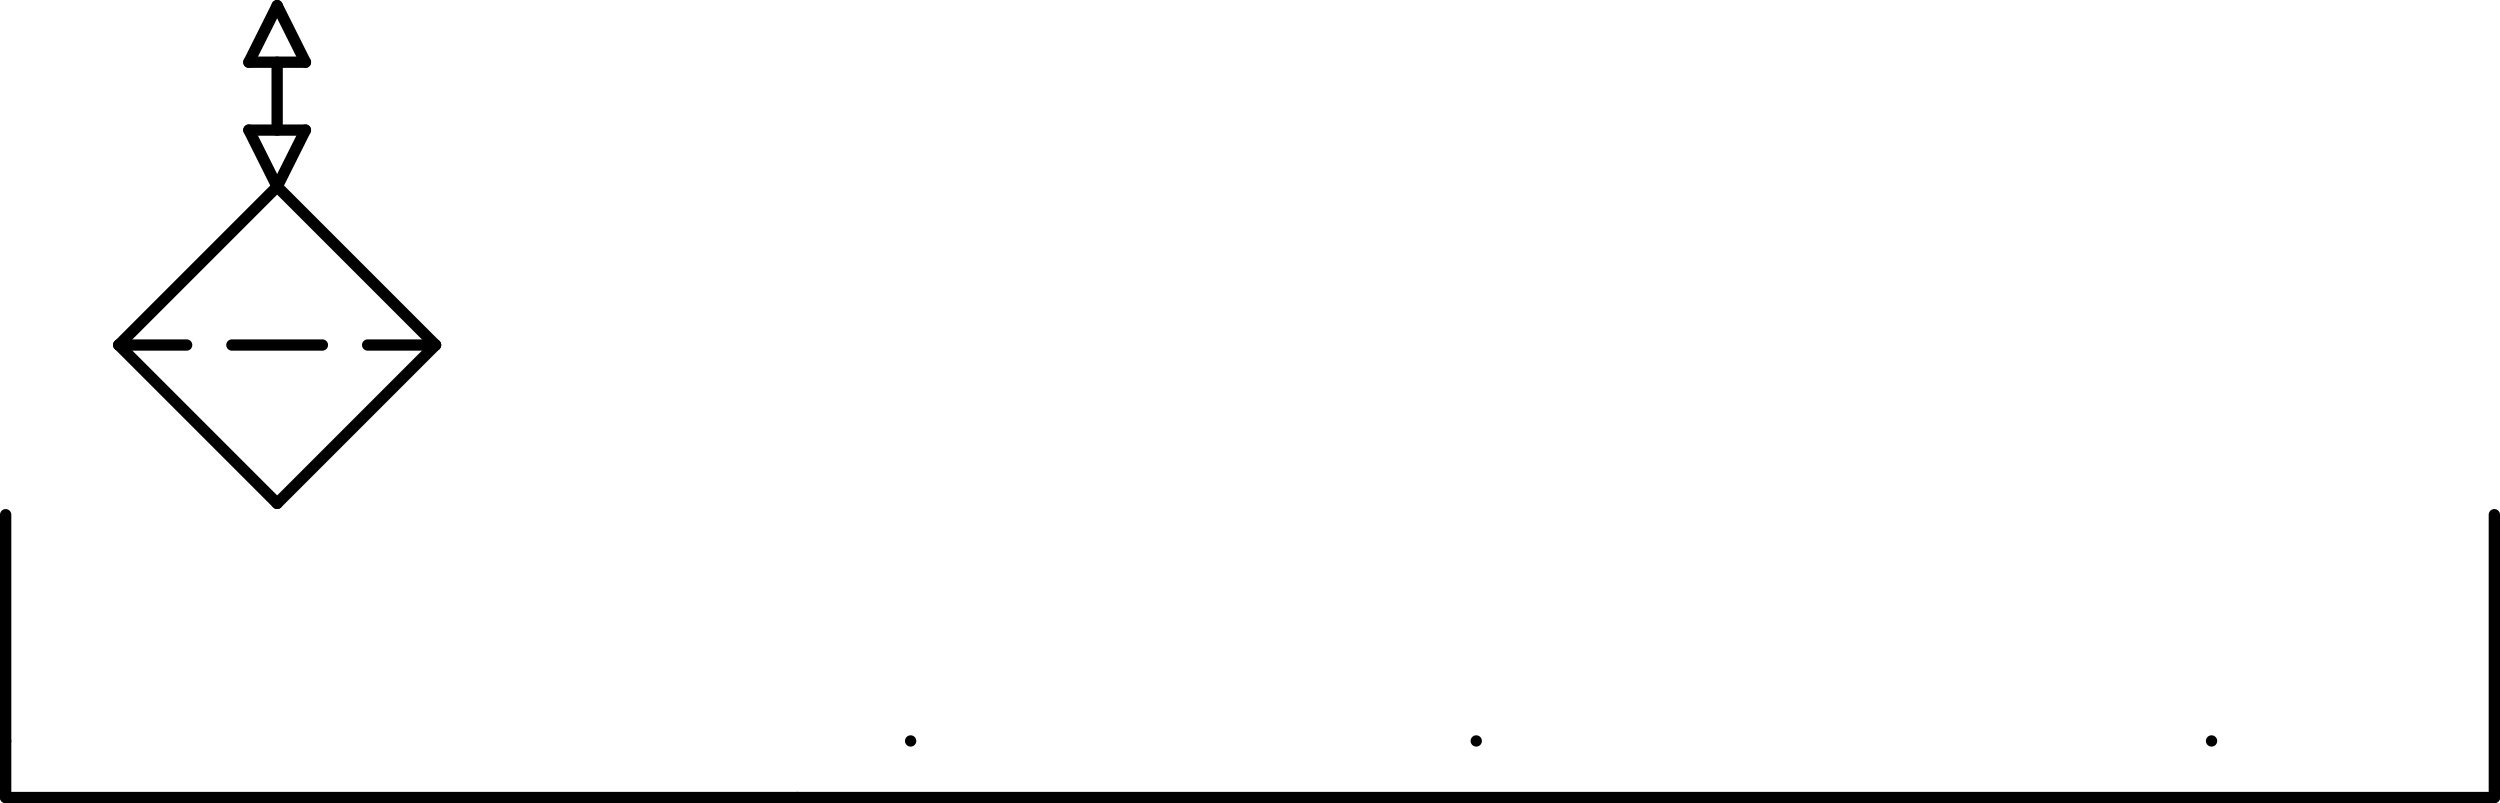<?xml version="1.0" standalone="no"?>
<!DOCTYPE svg PUBLIC "-//W3C//DTD SVG 1.1//EN" "http://www.w3.org/Graphics/SVG/1.1/DTD/svg11.dtd">
<svg xmlns="http://www.w3.org/2000/svg" xmlns:xlink="http://www.w3.org/1999/xlink" viewBox="0 0 442 142" height="17.75mm" width="55.25mm">
<title>S2-AC-R</title>
<g style="stroke-linejoin: round; stroke-linecap: round; fill: none; stroke: black; stroke-width: 2;" transform="translate(361,11)">
<line x1="-360" y1="80" x2="-360" y2="120" />
<line x1="-360" y1="120" x2="-360" y2="130" />
<line x1="-360" y1="130" x2="-220" y2="130" />
<line x1="-220" y1="130" x2="80" y2="130" />
<line x1="80" y1="130" x2="80" y2="80" />
<line x1="-312" y1="0" x2="-312" y2="12" />
<line x1="-312" y1="22" x2="-340" y2="50" />
<line x1="-284" y1="50" x2="-312" y2="78" />
<line x1="-312" y1="78" x2="-340" y2="50" />
<line x1="-284" y1="50" x2="-312" y2="22" />
<line x1="-340" y1="50" x2="-284" y2="50" stroke-dashoffset="4" stroke-dasharray="16 8" />
<line x1="-317" y1="12" x2="-312" y2="22" />
<line x1="-312" y1="22" x2="-307" y2="12" />
<line x1="-317" y1="12" x2="-307" y2="12" />
<line x1="-307" y1="0" x2="-312" y2="-10" />
<line x1="-312" y1="-10" x2="-317" y2="0" />
<line x1="-307" y1="0" x2="-317" y2="0" />
<line x1="-100" y1="120" x2="-100" y2="120" />
<line x1="30" y1="120" x2="30" y2="120" />
<line x1="-200" y1="120" x2="-200" y2="120" />
</g>
</svg>
